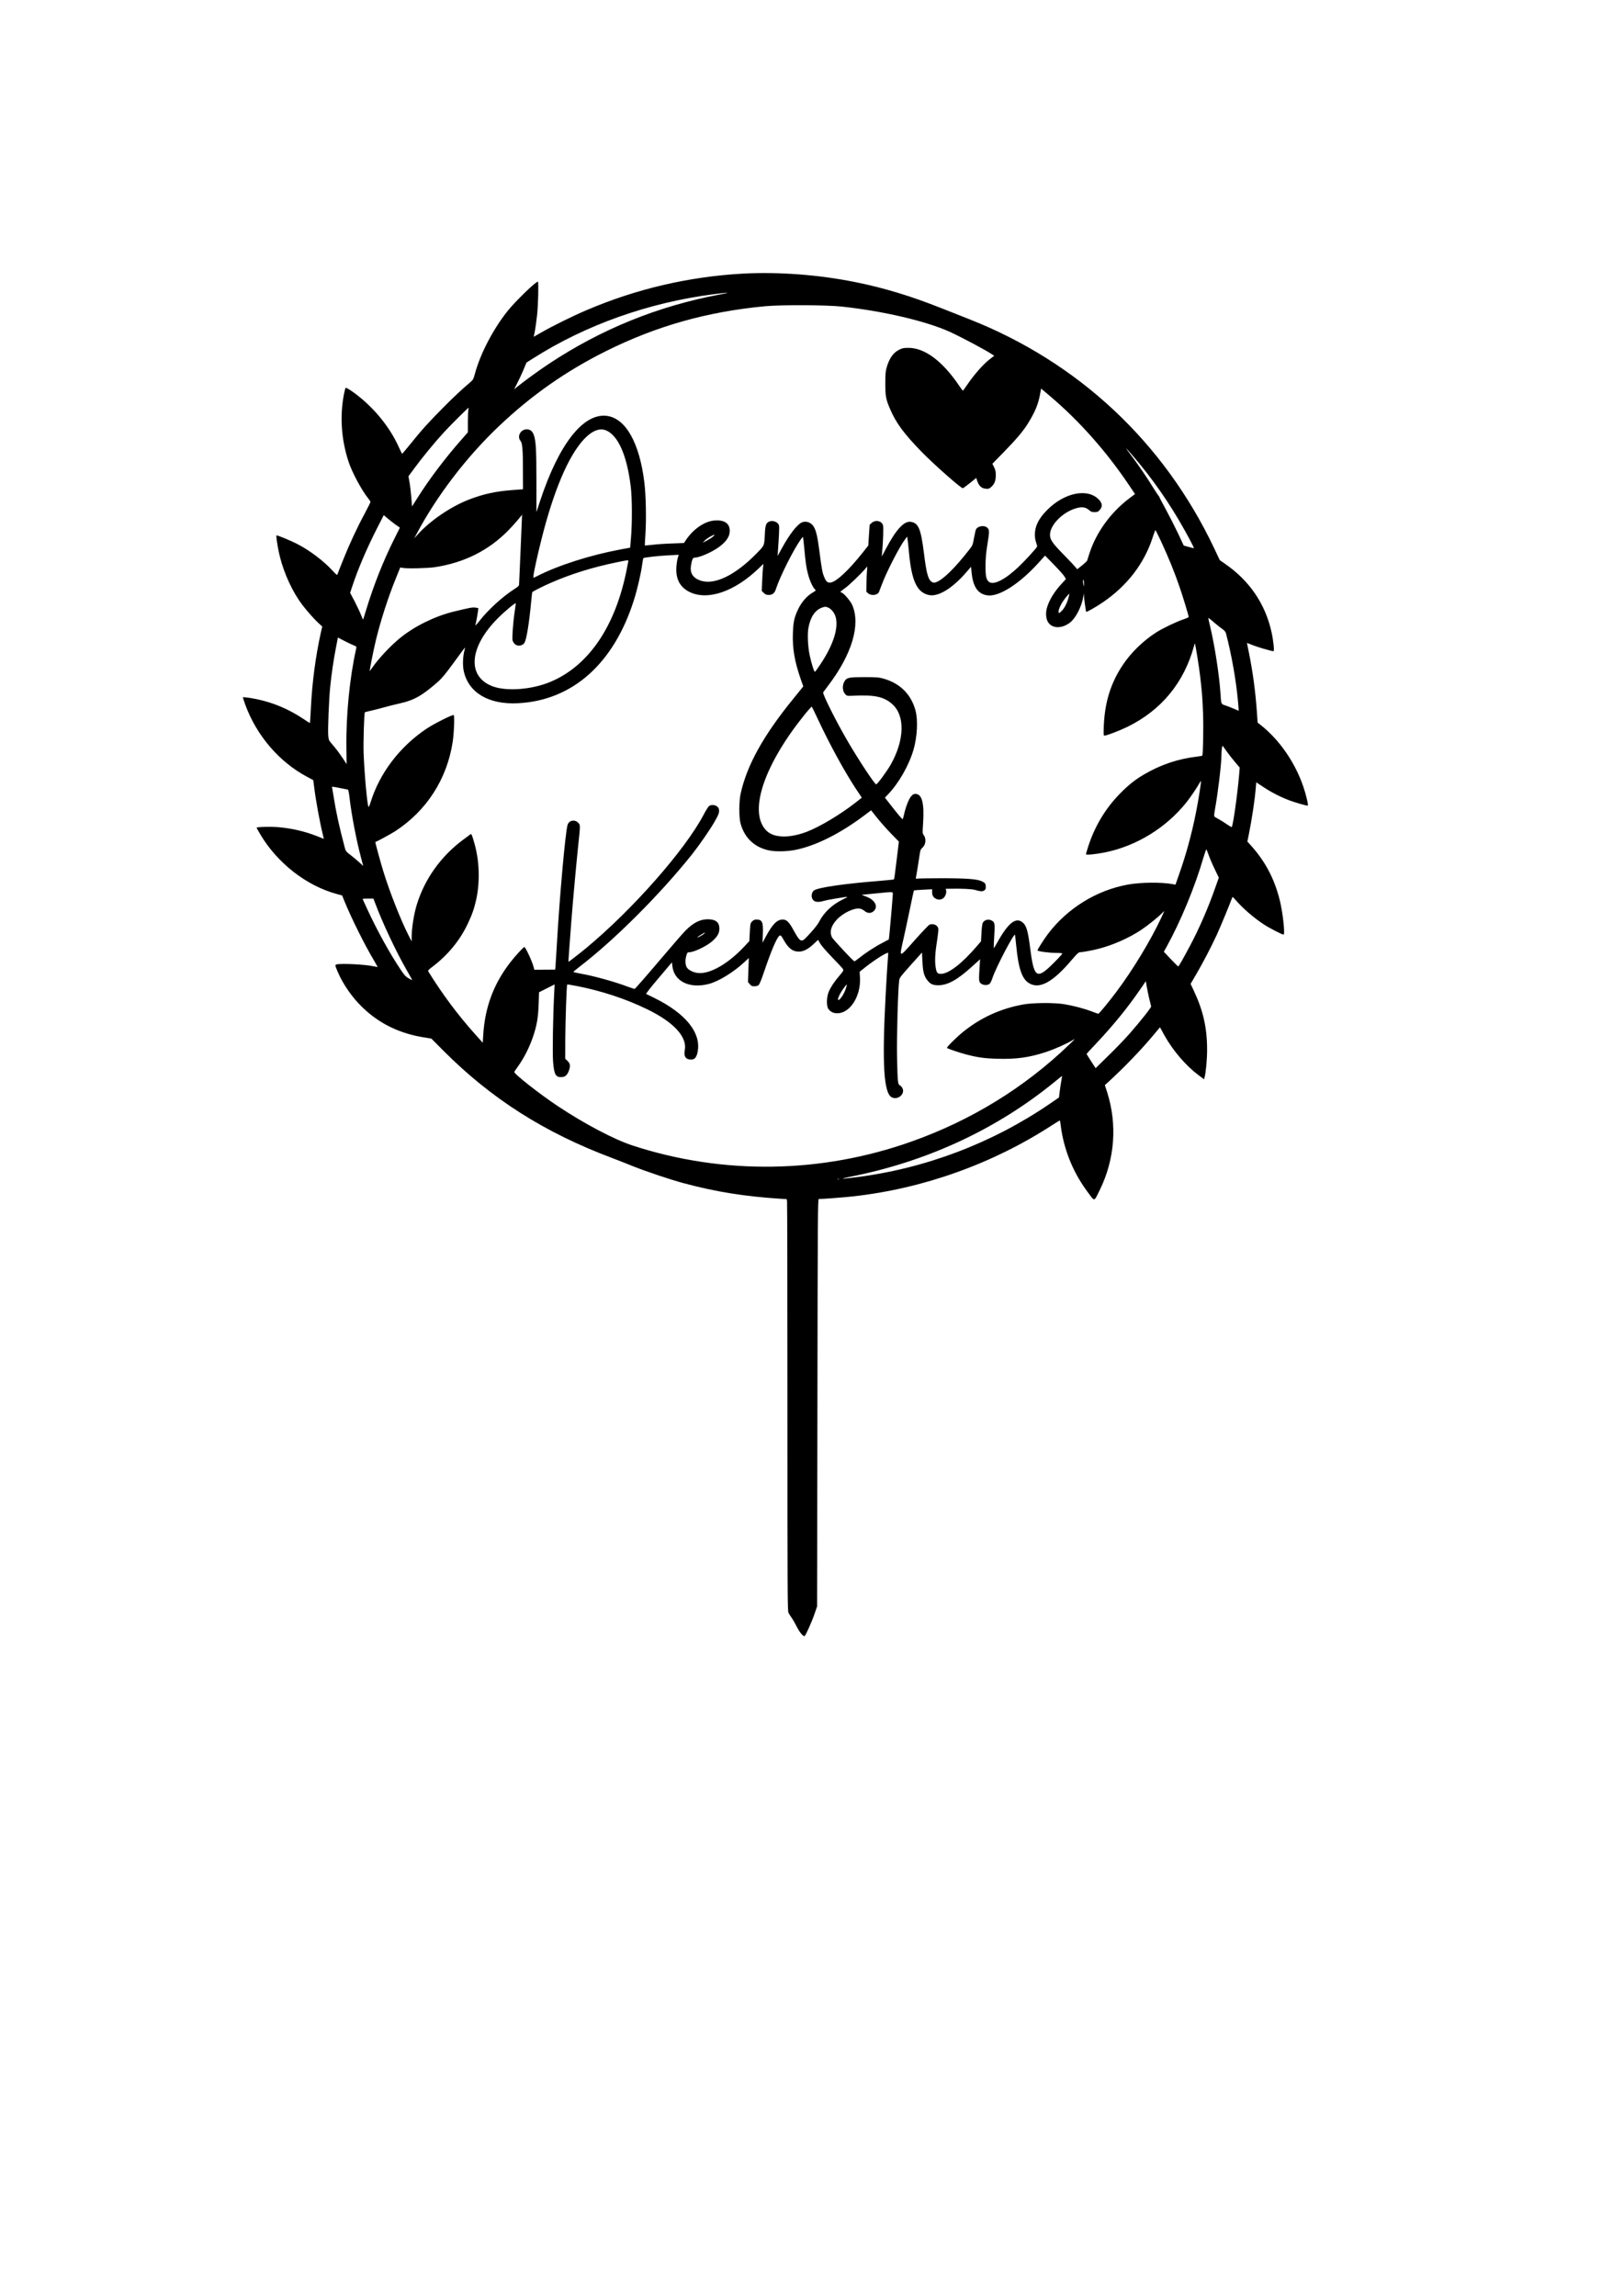 <?xml version="1.0" encoding="UTF-8" standalone="yes"?>
<svg version="1.0" xmlns="http://www.w3.org/2000/svg" width="100%" height="100%" viewBox="0 0 2481 3508" preserveAspectRatio="xMidYMid meet">
  <g transform="translate(0,3508) scale(0.1,-0.1)" fill="#000000" stroke="none">
    <path d="M11345 30899 c-825 -47 -1619 -232 -2377 -555 -216 -91 -526 -245
-704 -347 l-110 -63 18 90 c9 50 24 158 33 240 17 157 25 499 13 511 -18 18
-340 -293 -462 -445 -222 -278 -419 -656 -501 -962 -20 -75 -29 -92 -61 -120
-164 -141 -244 -216 -419 -392 -220 -220 -344 -358 -514 -571 -62 -77 -115
-139 -118 -138 -3 1 -25 46 -49 99 -148 330 -412 643 -722 859 -47 32 -87 54
-92 49 -4 -5 -15 -45 -24 -89 -67 -341 -43 -699 69 -1040 53 -162 203 -441
301 -561 19 -23 34 -47 34 -54 0 -6 -41 -87 -90 -180 -115 -213 -236 -473
-332 -715 -42 -104 -79 -199 -82 -210 -6 -16 -16 -9 -75 55 -138 151 -355 315
-551 414 -88 45 -284 126 -305 126 -9 0 4 -99 31 -238 50 -251 166 -534 309
-749 73 -109 215 -275 310 -362 l48 -44 -22 -96 c-81 -369 -131 -746 -152
-1156 -6 -121 -12 -221 -14 -223 -1 -1 -45 26 -98 62 -263 175 -536 281 -846
326 -40 6 -76 8 -79 6 -2 -3 12 -51 33 -108 173 -475 517 -878 946 -1107 l95
-51 13 -102 c24 -198 84 -530 135 -739 l13 -56 -101 40 c-192 75 -380 119
-590 138 -115 10 -336 5 -336 -8 0 -3 25 -47 55 -99 259 -439 706 -789 1171
-914 l81 -22 33 -82 c108 -265 307 -666 452 -909 32 -55 58 -100 58 -102 0 -1
-28 3 -63 11 -138 29 -495 46 -565 28 -26 -7 -25 -13 20 -119 79 -185 219
-385 369 -531 266 -258 579 -409 966 -468 l93 -15 182 -183 c734 -737 1548
-1255 2583 -1643 77 -29 214 -83 305 -120 201 -81 581 -209 787 -264 485 -131
938 -203 1474 -237 l97 -6 6 -30 c3 -17 6 -1432 6 -3145 0 -2858 1 -3117 16
-3146 9 -18 31 -52 49 -77 18 -25 53 -86 78 -136 43 -86 97 -149 119 -142 16
6 116 230 155 348 l36 105 5 3113 c4 2854 6 3112 21 3112 65 0 377 24 521 40
1073 118 2138 499 3046 1090 59 38 111 70 115 70 3 0 9 -28 12 -63 3 -35 15
-109 26 -164 65 -319 194 -607 390 -870 109 -147 91 -150 181 32 231 469 271
999 115 1494 l-36 111 68 62 c230 211 485 476 662 688 58 69 107 127 109 130
3 3 6 1 8 -5 3 -5 34 -62 70 -127 128 -226 321 -450 509 -592 l90 -67 7 28
c20 72 39 273 39 418 1 333 -58 598 -200 901 l-52 111 84 144 c102 174 234
426 317 608 49 106 200 470 234 565 5 16 12 12 48 -30 107 -126 276 -273 433
-377 85 -56 280 -157 304 -157 26 0 -12 347 -60 534 -84 331 -226 596 -453
844 l-40 43 18 87 c53 264 95 542 111 738 l7 81 107 -71 c125 -84 278 -161
413 -210 89 -32 242 -76 266 -76 15 0 -25 169 -70 300 -128 367 -362 705 -644
929 l-51 40 -12 172 c-22 307 -61 599 -121 896 -17 81 -30 147 -30 149 0 1 38
-13 84 -32 73 -30 292 -94 321 -94 16 0 -1 165 -31 298 -96 429 -339 784 -714
1041 l-75 52 -86 182 c-769 1622 -2074 2843 -3744 3501 -121 48 -310 122 -420
166 -479 190 -879 311 -1320 400 -562 113 -1175 159 -1720 129z m-350 -319
c-946 -178 -1814 -531 -2611 -1060 -152 -101 -368 -258 -480 -348 l-50 -41 47
92 c27 51 69 143 95 204 l47 113 101 64 c803 511 1764 853 2761 981 241 31
272 29 90 -5z m1860 -184 c638 -68 1298 -223 1661 -389 176 -81 550 -280 641
-342 l32 -21 -65 -50 c-98 -73 -245 -240 -354 -402 -30 -45 -57 -81 -60 -81
-3 0 -25 30 -50 66 -257 382 -529 587 -780 588 -73 0 -93 -4 -142 -28 -92 -45
-154 -134 -194 -277 -15 -52 -19 -101 -19 -240 0 -195 9 -240 73 -390 90 -212
212 -377 482 -654 186 -191 599 -556 629 -556 5 0 53 35 107 78 l98 79 17 -50
c24 -71 65 -109 126 -114 42 -5 53 -2 81 22 53 44 75 99 75 182 0 57 -5 82
-26 124 l-26 53 162 166 c200 204 309 333 380 448 110 178 156 289 186 446
l16 89 130 -110 c455 -384 874 -858 1223 -1380 l82 -122 -83 -62 c-290 -219
-510 -523 -615 -849 -17 -52 -32 -101 -34 -107 -2 -7 -36 -39 -77 -72 l-75
-59 -20 26 c-11 15 -92 101 -181 192 -187 190 -220 241 -213 325 13 158 226
354 430 397 70 15 120 4 165 -35 30 -27 44 -32 85 -32 43 0 53 4 79 33 44 49
41 100 -10 155 -170 184 -529 113 -796 -158 -128 -129 -185 -245 -185 -375 0
-45 7 -88 20 -121 10 -29 16 -57 13 -63 -20 -35 -191 -222 -282 -307 -206
-196 -383 -285 -453 -229 -41 32 -53 87 -52 250 1 106 8 189 27 309 34 208 34
235 2 266 -44 44 -146 30 -175 -24 -5 -10 -18 -69 -30 -131 -19 -108 -22 -115
-72 -178 -220 -283 -403 -462 -508 -498 -29 -10 -39 -10 -62 3 -58 35 -84 126
-123 443 -47 372 -84 461 -203 477 -102 14 -225 -121 -381 -418 l-60 -114 4
50 c17 181 25 403 14 433 -23 65 -115 83 -171 33 l-32 -29 -11 -159 -10 -159
-92 -116 c-219 -274 -408 -448 -492 -450 -40 -1 -60 16 -86 77 -30 67 -40 119
-75 390 -31 242 -53 336 -94 396 -40 58 -110 82 -171 59 -72 -27 -189 -177
-310 -396 l-65 -119 5 80 c15 209 22 357 17 380 -11 58 -93 92 -155 64 -43
-20 -56 -56 -62 -185 -10 -189 -3 -173 -128 -302 -330 -337 -651 -490 -864
-410 -111 41 -156 117 -136 231 16 92 28 117 57 117 71 0 253 79 362 156 125
89 180 176 172 271 -9 102 -90 151 -231 140 -153 -11 -327 -131 -441 -303
l-27 -41 -182 -7 c-100 -3 -234 -12 -297 -20 -63 -7 -116 -12 -118 -10 -2 1 2
85 9 186 14 219 7 575 -16 768 -74 620 -291 999 -587 1027 -356 33 -724 -443
-1007 -1302 l-56 -170 0 475 c0 485 -8 616 -41 707 -20 55 -56 83 -106 83 -94
0 -152 -105 -97 -175 30 -38 38 -127 38 -460 l1 -281 -162 -12 c-255 -19 -438
-59 -658 -143 -279 -107 -594 -321 -786 -533 l-55 -61 37 70 c309 582 762
1174 1257 1644 497 471 1016 836 1627 1142 772 386 1553 607 2440 690 251 23
927 20 1165 -5z m-5700 -1573 c-3 -15 -7 -100 -7 -188 l0 -160 -105 -120
c-243 -276 -481 -591 -658 -871 l-90 -142 -12 147 c-7 80 -19 184 -28 230
l-15 84 88 119 c114 157 315 402 459 558 101 110 362 369 372 370 2 0 0 -12
-4 -27z m2111 -322 c181 -82 313 -386 370 -856 21 -173 23 -552 4 -777 l-13
-156 -146 -27 c-460 -86 -942 -239 -1268 -404 l-63 -31 0 29 c0 40 56 298 124
569 93 367 187 661 298 927 225 539 491 818 694 726z m8026 -368 c311 -361
576 -741 805 -1153 92 -165 146 -271 141 -275 -2 -2 -37 6 -78 18 l-76 21 -84
180 c-47 99 -131 265 -187 368 -57 104 -103 192 -103 197 0 5 -4 11 -8 13 -4
2 -41 57 -82 123 -95 155 -221 340 -332 488 -49 64 -87 117 -84 117 2 0 42
-44 88 -97z m-9320 -1005 c-2 -51 -12 -287 -22 -524 -11 -238 -20 -442 -20
-455 0 -19 -16 -34 -74 -71 -177 -113 -398 -315 -528 -481 -42 -54 -68 -82
-65 -67 12 43 35 173 40 217 l5 42 -45 7 c-45 7 -85 -1 -336 -62 -287 -71
-597 -224 -817 -404 -140 -114 -318 -303 -415 -440 -21 -30 -42 -59 -45 -63
-10 -12 52 304 94 478 74 303 188 656 309 952 l62 153 35 -7 c68 -13 382 -6
495 11 448 69 818 254 1120 561 81 82 210 232 210 244 0 1 -1 -41 -3 -91z
m-1924 -68 l61 -42 -78 -157 c-176 -351 -317 -707 -437 -1098 -24 -81 -45
-148 -47 -150 -2 -1 -16 30 -31 70 -15 39 -59 132 -97 206 l-70 133 37 112
c88 264 219 569 376 878 l101 197 62 -53 c35 -29 90 -72 123 -96z m11685 -242
c125 -270 210 -479 293 -723 46 -133 134 -424 134 -442 0 -5 -37 -22 -82 -37
-108 -36 -312 -134 -413 -198 -199 -127 -387 -310 -512 -498 -184 -276 -274
-566 -290 -927 -5 -135 -4 -153 9 -153 35 0 230 75 353 135 518 254 865 677
1016 1235 6 25 13 41 15 35 9 -26 65 -374 78 -490 28 -234 36 -337 45 -570 8
-220 1 -639 -12 -651 -3 -3 -41 -10 -84 -15 -287 -34 -556 -125 -805 -272
-140 -82 -241 -163 -369 -294 -220 -225 -380 -491 -480 -794 -21 -66 -39 -125
-39 -131 0 -15 137 -2 287 27 483 97 936 375 1248 765 57 72 159 221 195 287
13 24 25 41 27 39 7 -7 -38 -293 -78 -491 -64 -322 -150 -635 -256 -935 l-55
-157 -43 8 c-172 32 -489 29 -685 -7 -478 -87 -920 -360 -1218 -751 -61 -81
-162 -239 -162 -254 0 -15 177 -39 293 -39 50 0 87 -4 87 -10 0 -5 -57 -68
-127 -138 -268 -269 -307 -243 -368 243 -29 226 -52 312 -99 359 -107 106
-228 17 -401 -296 -27 -48 -50 -86 -53 -84 -2 3 1 83 7 179 13 194 9 217 -40
243 -52 26 -115 8 -137 -40 -6 -15 -15 -83 -18 -153 l-7 -126 -61 -71 c-231
-270 -434 -426 -553 -426 -55 0 -69 21 -82 125 -11 92 -3 215 29 410 11 71 18
142 15 157 -12 52 -69 79 -132 62 -11 -3 -115 -111 -230 -241 -245 -276 -237
-276 -173 9 23 101 68 310 100 466 32 156 60 285 62 287 2 2 65 7 141 11 l137
7 0 -44 c0 -53 21 -86 66 -105 38 -16 79 -10 108 15 28 24 48 79 41 112 l-7
29 74 1 c175 3 325 -4 373 -18 85 -25 113 -27 140 -9 19 12 25 25 25 50 0 51
-8 65 -52 87 -74 38 -230 50 -631 50 -202 0 -373 -3 -379 -7 -7 -4 -8 3 -4 22
8 39 42 251 56 348 10 67 16 82 41 103 53 45 63 140 20 195 -18 23 -19 33 -9
174 21 310 -16 454 -117 454 -27 0 -40 -8 -68 -40 -35 -41 -84 -170 -108 -283
-7 -32 -15 -60 -19 -62 -7 -4 -68 67 -194 229 l-77 99 49 51 c164 172 317 440
388 681 57 198 70 452 30 600 -68 249 -237 416 -492 487 -70 19 -103 22 -289
22 -230 0 -267 -7 -300 -58 -42 -64 -37 -158 10 -205 25 -25 28 -26 123 -21
324 16 471 -16 597 -132 194 -177 183 -547 -27 -920 -62 -108 -205 -303 -223
-302 -22 0 -265 368 -428 647 -177 301 -395 736 -381 759 5 7 37 51 73 98 367
482 503 937 369 1240 -26 58 -126 175 -159 185 -10 4 -19 9 -19 13 1 4 32 29
70 56 60 42 235 210 314 301 l26 30 -5 -70 c-4 -38 -7 -125 -8 -193 l-2 -123
28 -25 c47 -40 142 -29 165 20 5 11 24 61 42 110 67 184 272 585 356 694 l33
43 5 -33 c4 -18 13 -109 22 -203 40 -437 121 -615 302 -656 143 -33 360 99
577 350 l70 81 7 -77 c21 -230 98 -342 247 -360 179 -21 489 179 781 502 l95
106 140 -143 c77 -79 149 -160 159 -180 l20 -36 -59 -64 c-118 -127 -195 -252
-230 -373 -24 -80 -16 -172 18 -224 65 -98 214 -98 337 -1 86 68 178 250 199
392 7 53 9 57 10 23 2 -49 29 -247 35 -253 8 -7 155 77 256 146 370 253 628
589 757 983 21 65 41 119 44 119 4 0 40 -73 82 -162z m-6842 62 c-18 -16 -61
-43 -95 -61 l-61 -32 30 32 c28 31 127 90 150 90 6 0 -5 -13 -24 -29z m1395
-166 c21 -234 32 -309 60 -413 25 -96 72 -197 105 -227 18 -16 16 -18 -39 -50
-86 -51 -166 -143 -217 -249 -61 -128 -76 -194 -82 -375 -8 -227 27 -430 118
-692 l41 -116 -149 -184 c-461 -565 -715 -1024 -809 -1459 -25 -115 -26 -357
-1 -449 60 -225 219 -373 448 -416 98 -19 267 -14 389 10 315 63 689 251 1061
532 l97 73 93 -117 c51 -64 147 -172 212 -239 l119 -122 -26 -218 c-38 -313
-44 -354 -50 -360 -3 -3 -110 -13 -238 -24 -515 -41 -908 -98 -979 -142 -45
-28 -53 -114 -14 -152 28 -29 83 -33 156 -11 26 8 105 24 175 35 228 37 220
38 119 -12 -162 -79 -289 -200 -362 -342 -24 -47 -95 -134 -194 -237 -79 -82
-97 -71 -199 115 -65 119 -104 157 -161 157 -88 0 -155 -67 -261 -263 l-49
-92 5 133 c8 182 -10 222 -99 222 -27 0 -44 -8 -64 -28 -27 -27 -29 -33 -36
-165 l-7 -136 -78 -84 c-245 -262 -521 -421 -703 -404 -67 6 -143 41 -170 79
-28 37 -33 113 -13 182 15 51 19 56 45 56 72 0 264 92 350 167 80 70 111 124
111 194 0 97 -55 142 -175 143 -117 1 -225 -53 -344 -174 -36 -36 -222 -251
-414 -477 -192 -227 -355 -413 -362 -413 -7 0 -53 15 -102 33 -201 77 -527
167 -730 202 -57 10 -103 21 -103 25 0 4 44 41 99 83 532 408 1230 1107 1714
1714 109 138 272 373 342 495 57 100 70 130 70 166 0 36 -5 48 -28 68 -33 28
-91 32 -124 9 -12 -8 -49 -67 -83 -132 -282 -538 -1085 -1450 -1795 -2039 -95
-79 -269 -214 -271 -210 -2 2 23 343 46 641 27 345 75 865 105 1153 32 298 32
297 -4 333 -53 52 -138 35 -160 -34 -34 -105 -124 -1118 -166 -1862 -9 -159
-18 -303 -20 -320 l-5 -30 -158 -1 -159 -1 -11 42 c-24 90 -124 305 -142 305
-13 0 -141 -139 -211 -230 -258 -331 -392 -692 -417 -1119 l-7 -114 -115 129
c-265 295 -506 620 -715 958 -10 18 -4 25 57 71 237 179 422 403 543 658 69
146 97 228 129 367 61 278 51 597 -28 870 -36 126 -44 144 -59 133 -6 -6 -57
-43 -111 -83 -338 -251 -586 -597 -707 -987 -44 -139 -79 -357 -80 -493 l0
-75 -50 98 c-120 236 -288 664 -384 977 -40 130 -126 445 -121 445 13 0 234
120 301 163 480 312 792 794 880 1362 21 135 32 405 16 414 -17 11 -299 -131
-416 -209 -410 -275 -719 -683 -855 -1128 -14 -45 -27 -72 -31 -65 -20 39 -63
515 -74 823 -6 163 8 611 19 622 2 2 52 15 111 28 59 14 144 35 189 49 44 13
146 38 224 56 226 49 353 121 601 340 53 48 116 124 233 285 88 121 164 224
169 229 4 5 2 -15 -6 -44 -24 -91 -29 -226 -11 -310 70 -333 382 -519 831
-495 831 43 1462 605 1769 1575 53 167 108 404 126 541 7 52 16 97 19 101 10
11 245 37 403 44 l137 7 -15 -49 c-8 -27 -18 -90 -21 -140 -11 -179 54 -304
197 -377 279 -140 694 2 1069 366 l64 62 -6 -55 c-4 -30 -10 -123 -13 -207
l-7 -152 31 -30 c25 -25 39 -31 75 -31 59 0 91 26 112 93 59 184 266 597 378
754 17 24 32 41 34 39 2 -2 10 -75 19 -162z m-2686 -198 c0 -3 -9 -54 -21
-113 -168 -881 -580 -1494 -1169 -1741 -288 -121 -678 -149 -891 -66 -388 152
-351 599 87 1038 111 112 274 246 274 227 0 -6 -7 -56 -15 -111 -27 -178 -45
-428 -34 -458 24 -62 70 -88 128 -72 24 6 43 20 54 40 31 52 70 291 101 618 8
85 16 155 18 156 23 18 181 97 283 141 309 135 639 238 1015 315 138 29 170
33 170 26z m6960 -348 c0 -62 -5 -60 -13 5 -4 28 -3 47 3 47 6 0 10 -23 10
-52z m-239 -231 c-25 -86 -66 -161 -110 -200 -36 -31 -36 -31 -39 -8 -5 30 31
113 76 176 39 55 84 106 89 102 1 -2 -6 -33 -16 -70z m-3668 -141 c46 -19 94
-78 112 -138 49 -167 -30 -422 -223 -715 -44 -66 -85 -124 -91 -127 -12 -8
-52 115 -81 251 -28 127 -37 322 -20 417 30 167 100 273 207 312 48 17 57 17
96 0z m5907 -237 c36 -31 86 -71 113 -89 34 -24 50 -43 57 -69 86 -332 153
-709 183 -1038 7 -79 12 -143 10 -143 -1 0 -37 15 -80 34 -43 18 -101 41 -130
50 -59 19 -57 15 -68 186 -17 266 -87 721 -154 1003 -17 71 -31 133 -31 139 0
12 9 5 100 -73z m-13153 -341 c41 -16 41 -16 33 -54 -98 -437 -155 -1015 -148
-1509 l3 -250 -49 75 c-56 86 -123 174 -183 242 -37 42 -42 54 -48 113 -9 83
10 561 30 755 21 204 50 399 86 587 l31 162 102 -53 c55 -29 120 -59 143 -68z
m7086 -1123 c184 -393 404 -795 579 -1062 l94 -141 -100 -79 c-229 -178 -529
-358 -730 -438 -125 -49 -252 -76 -356 -76 -138 0 -230 36 -294 114 -243 297
-2 994 607 1749 56 69 105 123 109 120 4 -4 45 -88 91 -187z m6243 -490 c26
-38 83 -111 126 -162 l77 -91 -9 -114 c-26 -301 -93 -775 -113 -795 -3 -3 -34
15 -69 39 -35 25 -90 60 -123 78 -33 18 -65 37 -71 42 -8 6 -6 36 7 111 45
245 98 688 99 823 0 78 11 158 20 147 3 -4 29 -39 56 -78z m-13521 -570 c50
-9 95 -18 101 -20 6 -2 16 -54 23 -116 30 -263 103 -648 176 -922 l34 -129
-52 49 c-29 27 -89 77 -133 112 -79 60 -83 65 -98 124 -86 327 -132 539 -166
756 -11 69 -22 137 -25 150 -7 27 -18 27 140 -4z m13250 -1020 c15 -44 56
-140 91 -212 l64 -133 -54 -152 c-109 -312 -248 -630 -388 -893 -115 -215
-172 -315 -180 -312 -3 1 -54 52 -112 113 l-106 112 45 81 c212 384 430 910
560 1358 22 73 42 129 45 125 4 -4 19 -43 35 -87z m-4825 -592 c-1 -47 -57
-694 -61 -697 -2 -2 -48 -26 -101 -54 -107 -54 -258 -153 -356 -232 -35 -28
-67 -50 -70 -48 -25 11 -323 331 -341 365 -41 82 -17 174 72 271 92 100 264
183 352 169 20 -3 49 -17 66 -31 55 -47 111 -46 155 1 36 39 33 92 -7 138 -35
39 -66 58 -143 86 -46 16 -48 18 -21 19 17 1 109 10 205 20 254 26 250 26 250
-7z m-7906 -150 c112 -298 314 -727 474 -1007 51 -88 91 -161 89 -162 -1 -1
-26 12 -55 28 -44 26 -65 48 -121 132 -166 247 -361 601 -510 924 -39 84 -71
154 -71 157 0 3 37 5 83 5 l82 0 29 -77z m12011 -207 c-169 -361 -440 -808
-694 -1146 -114 -152 -261 -330 -272 -330 -4 0 -49 16 -101 36 -114 44 -287
89 -422 111 -156 25 -477 22 -626 -5 -343 -63 -643 -199 -910 -413 -103 -82
-266 -244 -253 -252 25 -15 190 -71 288 -97 175 -46 277 -61 475 -67 291 -9
492 18 750 103 133 44 319 127 412 184 40 25 30 12 -60 -73 -681 -655 -1493
-1154 -2401 -1477 -1382 -493 -2882 -515 -4266 -63 -282 92 -742 334 -1149
606 -286 191 -673 496 -659 520 3 7 27 42 53 78 98 136 184 307 240 479 53
161 72 279 79 477 l6 182 119 60 119 60 -6 -122 c-19 -358 -28 -913 -18 -1054
16 -206 41 -249 140 -240 53 6 82 37 107 113 21 63 13 97 -29 137 l-32 30 1
316 c2 278 20 810 29 819 2 2 66 -8 142 -23 377 -73 752 -196 1078 -355 409
-198 617 -425 576 -627 -18 -93 15 -143 97 -143 57 0 86 37 102 131 48 284
-188 575 -656 807 -65 33 -125 61 -132 64 -9 2 63 95 190 244 l203 240 7 -59
c27 -232 260 -346 553 -272 147 37 378 177 542 330 l73 67 -7 -184 -6 -183 27
-32 c23 -28 35 -33 71 -33 26 0 51 7 64 18 13 11 42 79 80 193 109 322 194
524 235 558 21 17 29 10 66 -57 75 -132 138 -182 233 -182 71 0 142 36 228
117 l67 63 31 -55 c19 -33 94 -120 185 -214 84 -86 159 -167 165 -179 10 -20
5 -30 -54 -99 -83 -97 -132 -172 -165 -248 -34 -82 -36 -218 -4 -262 33 -45
78 -66 139 -65 192 2 357 262 343 539 l-5 95 81 65 c159 127 356 248 356 220
0 -7 -5 -71 -10 -143 -6 -71 -19 -296 -30 -499 -56 -1051 -29 -1498 93 -1561
95 -50 213 56 161 144 -9 17 -27 35 -39 40 -29 13 -33 61 -41 447 -6 282 15
1031 33 1154 5 41 22 63 177 236 l171 191 7 -135 c7 -155 24 -221 71 -283 50
-66 88 -83 177 -82 141 2 291 86 509 285 l124 112 -7 -104 c-14 -220 -13 -239
18 -265 34 -30 103 -33 134 -6 12 9 33 53 47 97 49 149 322 672 341 653 1 -2
10 -78 19 -168 34 -352 89 -511 200 -575 160 -93 364 21 652 363 70 82 101
112 118 112 35 0 192 28 280 51 225 57 472 166 661 292 102 68 263 198 318
256 17 17 31 31 32 31 2 0 -17 -42 -41 -94z m-6984 -249 c-14 -18 -116 -73
-107 -58 6 10 104 71 115 71 2 0 -2 -6 -8 -13z m6795 -992 c14 -60 28 -115 30
-121 6 -14 -155 -218 -326 -414 -70 -80 -216 -232 -325 -338 l-197 -193 -69
106 c-38 58 -69 109 -69 111 0 3 62 72 139 152 262 278 488 554 676 829 l90
131 13 -77 c7 -42 24 -125 38 -186z m-4636 144 c-21 -62 -63 -133 -94 -159
-51 -41 -16 58 55 160 28 39 53 70 55 67 3 -3 -5 -33 -16 -68z m3295 -1396
c-7 -38 -18 -112 -25 -165 l-12 -97 -137 -94 c-884 -605 -1910 -994 -2979
-1127 -215 -27 -244 -24 -77 9 1186 234 2254 732 3148 1468 49 40 90 73 92 73
1 0 -3 -30 -10 -67z m-3398 -1509 c-3 -3 -12 -4 -19 -1 -8 3 -5 6 6 6 11 1 17
-2 13 -5z"/>
  </g>
</svg>